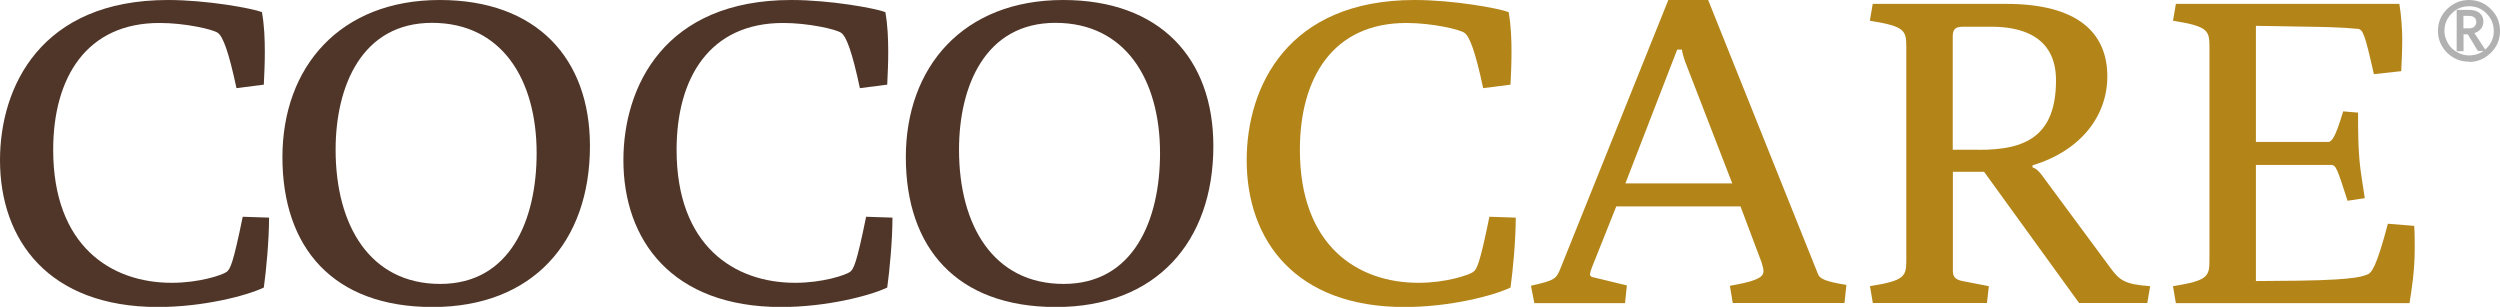 <?xml version="1.0" encoding="UTF-8"?>
<svg id="Capa_2" data-name="Capa 2" xmlns="http://www.w3.org/2000/svg" viewBox="0 0 200.23 24.58">
  <defs>
    <style>
      .cls-1 {
        fill: #b38417;
      }

      .cls-2 {
        fill: #b1b1b1;
      }

      .cls-3 {
        fill: #503629;
      }
    </style>
  </defs>
  <g id="ARTE_2" data-name="ARTE 2">
    <g>
      <g>
        <path class="cls-3" d="M13.45,0c3.11,0,6.72.66,7.53.97.19,1.07.23,2.14.23,3.25,0,.83-.04,1.7-.08,2.56l-2.19.28c-.61-2.87-1.08-4.15-1.5-4.43-.38-.28-2.61-.79-4.65-.79C6.92,1.83,4.26,6.22,4.26,12c0,7.68,4.61,10.65,9.49,10.65,2.23,0,4.03-.62,4.38-.86.31-.21.54-.66,1.31-4.43l2.11.07c0,1.8-.23,4.25-.42,5.6-1.38.66-4.88,1.56-8.49,1.56C3.88,24.58,0,19.22,0,12.83,0,6.95,3.27,0,13.45,0Z"/>
        <path class="cls-3" d="M35.22,0c7.76,0,12.03,4.67,12.03,11.69,0,7.71-4.61,12.9-12.6,12.9s-12.03-4.77-12.03-12S27.23,0,35.22,0ZM42.98,12.27c0-5.88-2.77-10.44-8.38-10.44s-7.72,5.05-7.72,10.16c0,6.09,2.77,10.75,8.38,10.75s7.72-5.12,7.72-10.48Z"/>
        <path class="cls-3" d="M63.38,0c3.11,0,6.72.66,7.53.97.19,1.07.23,2.14.23,3.25,0,.83-.04,1.7-.08,2.56l-2.19.28c-.61-2.87-1.08-4.15-1.5-4.43-.38-.28-2.61-.79-4.65-.79-5.88,0-8.53,4.39-8.53,10.16,0,7.68,4.61,10.65,9.49,10.65,2.23,0,4.03-.62,4.38-.86.31-.21.54-.66,1.31-4.43l2.11.07c0,1.8-.23,4.25-.42,5.6-1.38.66-4.88,1.56-8.49,1.56-8.76,0-12.64-5.36-12.64-11.76,0-5.88,3.27-12.83,13.45-12.83Z"/>
        <path class="cls-3" d="M85.15,0c7.76,0,12.03,4.67,12.03,11.69,0,7.71-4.61,12.9-12.6,12.9s-12.03-4.77-12.03-12S77.15,0,85.15,0ZM92.91,12.27c0-5.88-2.77-10.44-8.38-10.44s-7.72,5.05-7.72,10.16c0,6.09,2.77,10.75,8.38,10.75s7.72-5.12,7.72-10.48Z"/>
        <path class="cls-1" d="M113.3,0c3.11,0,6.72.66,7.53.97.19,1.07.23,2.14.23,3.25,0,.83-.04,1.7-.08,2.56l-2.19.28c-.61-2.87-1.08-4.15-1.5-4.43-.38-.28-2.61-.79-4.65-.79-5.88,0-8.53,4.39-8.53,10.16,0,7.68,4.61,10.65,9.49,10.65,2.23,0,4.03-.62,4.38-.86.31-.21.54-.66,1.31-4.43l2.11.07c0,1.8-.23,4.25-.42,5.6-1.38.66-4.88,1.56-8.49,1.56-8.76,0-12.64-5.36-12.64-11.76,0-5.88,3.27-12.83,13.45-12.83Z"/>
        <path class="cls-1" d="M122.6,22.89c1.96-.45,2.04-.52,2.42-1.49L133.62,0h3.19l8.8,21.96c.15.38.62.59,2.27.86l-.15,1.45h-8.95l-.23-1.38c1.77-.31,2.69-.59,2.69-1.14,0-.21-.04-.38-.15-.73l-1.69-4.49h-9.95l-1.96,4.91c-.08.21-.15.45-.15.52s.04.21.23.24l2.73.66-.15,1.42h-7.26l-.27-1.38ZM138.74,14.69l-3.76-9.72c-.15-.41-.27-.86-.27-1h-.38l-4.15,10.72h8.57Z"/>
        <path class="cls-1" d="M149.76,22.92c2.84-.45,2.92-.79,2.92-2.14V3.8c0-1.35-.08-1.69-2.92-2.14l.23-1.35h10.68c5.69,0,8.11,2.28,8.11,5.81,0,3.15-2.11,5.95-5.99,7.12v.17c.27.07.54.31.85.76l5.42,7.33c.69.93,1.11,1.28,3.15,1.42l-.23,1.35h-5.46l-7.61-10.51h-2.5v7.85c0,.42.04.76.77.9l2.11.41-.15,1.35h-9.14l-.23-1.35ZM158.52,12c3.65,0,6.15-1.04,6.15-5.57,0-3.7-3.04-4.29-5.19-4.29h-2.31c-.73,0-.77.41-.77.83v9.02h2.11Z"/>
        <path class="cls-1" d="M174.04,22.92c2.84-.45,2.92-.79,2.92-2.14V3.8c0-1.35-.08-1.69-2.92-2.14l.23-1.35h17.9c.15.86.23,2.18.23,2.73,0,.97-.04,1.87-.08,2.66l-2.19.24c-.73-3.25-.88-3.6-1.31-3.63-.69-.07-1.27-.1-2.34-.14l-5.8-.1v9.3h5.76c.31,0,.58-.28,1.23-2.45l1.19.1c0,3.87.15,4.25.54,6.85l-1.38.21c-.81-2.52-.92-2.87-1.31-2.87h-6.03v9.3l3.42-.03c5.03-.07,5.19-.42,5.46-.48.38-.1.77-.59,1.69-4.08l2.11.17c.04.59.04,1.18.04,1.76,0,1.83-.23,3.25-.42,4.43h-18.71l-.23-1.35Z"/>
      </g>
      <path class="cls-2" d="M197.75,4.94c-.69,0-1.27-.24-1.76-.72-.48-.48-.73-1.07-.73-1.74,0-.35.06-.66.18-.95.12-.29.3-.56.55-.8.49-.48,1.08-.73,1.75-.73.34,0,.66.06.95.18.29.12.56.3.81.55.49.48.73,1.06.73,1.75s-.24,1.26-.73,1.75c-.49.48-1.07.73-1.75.73ZM197.75.5c-.27,0-.52.05-.75.14-.23.1-.45.24-.64.44-.39.39-.58.85-.58,1.4,0,.13.01.25.04.38s.07.25.12.36c.05.12.11.23.18.34.07.11.15.21.24.3.19.18.4.31.64.42.24.1.49.16.75.16.27,0,.53-.05.76-.14.23-.09.45-.24.64-.43.39-.39.58-.85.58-1.39s-.19-1.01-.58-1.4c-.39-.39-.85-.58-1.39-.58ZM198.47,4.1l-.82-1.35h-.34v1.35h-.55V.79h.97c.18,0,.35.02.49.06.14.04.26.1.36.18.11.09.19.19.24.3.05.11.08.24.08.38,0,.23-.06.43-.19.59-.13.16-.31.28-.53.35.05.07.1.15.15.23.05.08.1.16.15.23h0s.04.06.06.09c.02.03.04.06.06.09.04.06.08.13.13.2.05.07.09.14.14.21.05.07.09.14.13.2.04.07.08.13.12.18h-.64ZM197.3,1.28v.99h.48c.08,0,.16-.01.22-.04.07-.02.13-.06.18-.1h0s.08-.1.11-.16c.02-.06.04-.12.04-.2,0-.33-.21-.5-.62-.5h-.41Z"/>
    </g>
  </g>
</svg>